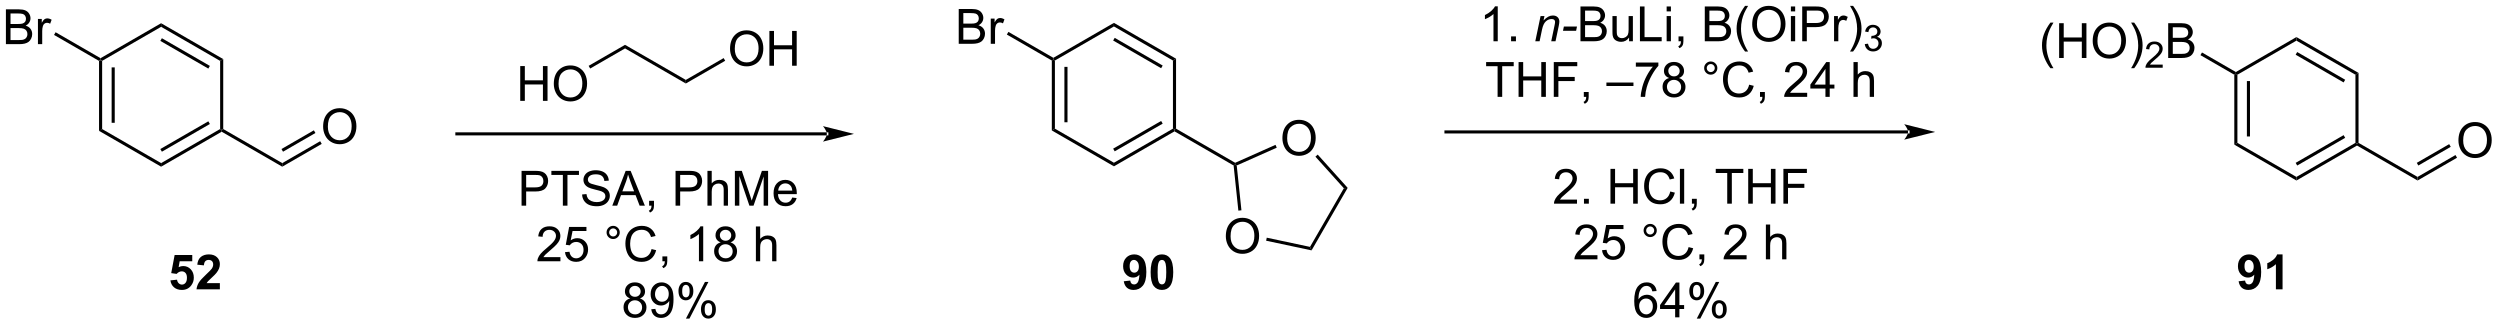 <?xml version="1.0" encoding="UTF-8"?>
<!DOCTYPE svg PUBLIC '-//W3C//DTD SVG 1.0//EN'
          'http://www.w3.org/TR/2001/REC-SVG-20010904/DTD/svg10.dtd'>
<svg stroke-dasharray="none" shape-rendering="auto" xmlns="http://www.w3.org/2000/svg" font-family="'Dialog'" text-rendering="auto" width="564" fill-opacity="1" color-interpolation="auto" color-rendering="auto" preserveAspectRatio="xMidYMid meet" font-size="12px" viewBox="0 0 564 74" fill="black" xmlns:xlink="http://www.w3.org/1999/xlink" stroke="black" image-rendering="auto" stroke-miterlimit="10" stroke-linecap="square" stroke-linejoin="miter" font-style="normal" stroke-width="1" height="74" stroke-dashoffset="0" font-weight="normal" stroke-opacity="1"
><!--Generated by the Batik Graphics2D SVG Generator--><defs id="genericDefs"
  /><g
  ><defs id="defs1"
    ><clipPath clipPathUnits="userSpaceOnUse" id="clipPath1"
      ><path d="M1.726 2.044 L424.468 2.044 L424.468 56.978 L1.726 56.978 L1.726 2.044 Z"
      /></clipPath
      ><clipPath clipPathUnits="userSpaceOnUse" id="clipPath2"
      ><path d="M0.118 25.199 L0.118 78.606 L411.106 78.606 L411.106 25.199 Z"
      /></clipPath
    ></defs
    ><g transform="scale(1.333,1.333) translate(-1.726,-2.044) matrix(1.029,0,0,1.029,1.604,-23.876)"
    ><path d="M16.408 35.226 L16.663 35.079 L16.918 35.226 L16.918 46.44 L16.408 46.735 ZM18.48 36.275 L18.48 45.392 L18.99 45.392 L18.99 36.275 Z" stroke="none" clip-path="url(#clipPath2)"
    /></g
    ><g transform="matrix(1.371,0,0,1.371,-0.163,-34.56)"
    ><path d="M16.408 46.735 L16.918 46.44 L26.63 52.047 L26.63 52.636 Z" stroke="none" clip-path="url(#clipPath2)"
    /></g
    ><g transform="matrix(1.371,0,0,1.371,-0.163,-34.56)"
    ><path d="M26.63 52.636 L26.63 52.047 L36.342 46.44 L36.597 46.587 L36.597 46.882 ZM26.757 50.171 L34.653 45.612 L34.398 45.17 L26.502 49.729 Z" stroke="none" clip-path="url(#clipPath2)"
    /></g
    ><g transform="matrix(1.371,0,0,1.371,-0.163,-34.56)"
    ><path d="M36.852 46.44 L36.597 46.587 L36.342 46.44 L36.342 35.226 L36.852 34.932 Z" stroke="none" clip-path="url(#clipPath2)"
    /></g
    ><g transform="matrix(1.371,0,0,1.371,-0.163,-34.56)"
    ><path d="M36.852 34.932 L36.342 35.226 L26.63 29.619 L26.63 29.03 ZM34.653 36.054 L26.757 31.496 L26.502 31.938 L34.398 36.496 Z" stroke="none" clip-path="url(#clipPath2)"
    /></g
    ><g transform="matrix(1.371,0,0,1.371,-0.163,-34.56)"
    ><path d="M26.63 29.03 L26.63 29.619 L16.918 35.226 L16.663 35.079 L16.663 34.784 Z" stroke="none" clip-path="url(#clipPath2)"
    /></g
    ><g transform="matrix(1.371,0,0,1.371,-0.163,-34.56)"
    ><path d="M1.091 32.474 L1.091 26.748 L3.239 26.748 Q3.895 26.748 4.291 26.922 Q4.69 27.094 4.914 27.456 Q5.138 27.818 5.138 28.212 Q5.138 28.579 4.937 28.904 Q4.739 29.227 4.338 29.428 Q4.856 29.579 5.135 29.946 Q5.416 30.313 5.416 30.813 Q5.416 31.217 5.244 31.563 Q5.075 31.907 4.825 32.094 Q4.575 32.282 4.197 32.378 Q3.822 32.474 3.276 32.474 L1.091 32.474 ZM1.849 29.154 L3.088 29.154 Q3.591 29.154 3.809 29.087 Q4.098 29 4.244 28.803 Q4.393 28.602 4.393 28.303 Q4.393 28.016 4.255 27.8 Q4.119 27.584 3.864 27.503 Q3.612 27.422 2.994 27.422 L1.849 27.422 L1.849 29.154 ZM1.849 31.797 L3.276 31.797 Q3.643 31.797 3.791 31.771 Q4.052 31.724 4.226 31.615 Q4.403 31.506 4.515 31.297 Q4.63 31.087 4.63 30.813 Q4.63 30.493 4.466 30.258 Q4.302 30.021 4.01 29.925 Q3.721 29.829 3.174 29.829 L1.849 29.829 L1.849 31.797 ZM6.362 32.474 L6.362 28.326 L6.994 28.326 L6.994 28.954 Q7.237 28.514 7.44 28.373 Q7.645 28.232 7.893 28.232 Q8.247 28.232 8.614 28.459 L8.372 29.11 Q8.114 28.959 7.856 28.959 Q7.627 28.959 7.442 29.097 Q7.26 29.235 7.182 29.482 Q7.065 29.857 7.065 30.303 L7.065 32.474 L6.362 32.474 Z" stroke="none" clip-path="url(#clipPath2)"
    /></g
    ><g transform="matrix(1.371,0,0,1.371,-0.163,-34.56)"
    ><path d="M16.663 34.784 L16.663 35.079 L16.408 35.226 L9.011 30.956 L9.267 30.514 Z" stroke="none" clip-path="url(#clipPath2)"
    /></g
    ><g transform="matrix(1.371,0,0,1.371,-0.163,-34.56)"
    ><path d="M36.597 46.882 L36.597 46.587 L36.852 46.44 L46.563 52.047 L46.563 52.636 Z" stroke="none" clip-path="url(#clipPath2)"
    /></g
    ><g transform="matrix(1.371,0,0,1.371,-0.163,-34.56)"
    ><path d="M53.289 46.051 Q53.289 44.624 54.055 43.82 Q54.82 43.012 56.031 43.012 Q56.823 43.012 57.458 43.393 Q58.096 43.77 58.43 44.447 Q58.766 45.124 58.766 45.984 Q58.766 46.856 58.414 47.544 Q58.062 48.231 57.417 48.585 Q56.773 48.94 56.026 48.94 Q55.219 48.94 54.581 48.549 Q53.945 48.156 53.617 47.481 Q53.289 46.804 53.289 46.051 ZM54.07 46.062 Q54.07 47.098 54.625 47.695 Q55.182 48.288 56.023 48.288 Q56.878 48.288 57.43 47.687 Q57.984 47.085 57.984 45.981 Q57.984 45.281 57.747 44.76 Q57.51 44.239 57.055 43.953 Q56.602 43.663 56.034 43.663 Q55.229 43.663 54.648 44.218 Q54.07 44.77 54.07 46.062 Z" stroke="none" clip-path="url(#clipPath2)"
    /></g
    ><g transform="matrix(1.371,0,0,1.371,-0.163,-34.56)"
    ><path d="M46.563 52.636 L46.563 52.047 L52.803 48.445 L53.058 48.887 ZM46.691 50.171 L52.022 47.093 L51.767 46.651 L46.436 49.729 Z" stroke="none" clip-path="url(#clipPath2)"
    /></g
    ><g transform="matrix(1.371,0,0,1.371,-0.163,-34.56)"
    ><path d="M136.174 47.493 L136.174 47.493 L75.302 47.493 L75.046 47.493 L75.046 46.983 L75.302 46.983 L136.174 46.983 L136.429 46.983 L136.429 47.493 ZM140.638 47.238 L135.536 45.962 C135.536 45.962 136.174 46.68 136.174 47.238 C136.174 47.796 135.536 48.513 135.536 48.513 Z" stroke="none" clip-path="url(#clipPath2)"
    /></g
    ><g transform="matrix(1.371,0,0,1.371,-0.163,-34.56)"
    ><path d="M173.196 35.166 L173.451 35.019 L173.706 35.166 L173.706 46.38 L173.196 46.675 ZM175.267 36.215 L175.267 45.331 L175.778 45.331 L175.778 36.215 Z" stroke="none" clip-path="url(#clipPath2)"
    /></g
    ><g transform="matrix(1.371,0,0,1.371,-0.163,-34.56)"
    ><path d="M173.196 46.675 L173.706 46.38 L183.418 51.987 L183.418 52.576 Z" stroke="none" clip-path="url(#clipPath2)"
    /></g
    ><g transform="matrix(1.371,0,0,1.371,-0.163,-34.56)"
    ><path d="M183.418 52.576 L183.418 51.987 L193.129 46.38 L193.385 46.527 L193.385 46.822 ZM183.545 50.111 L191.44 45.552 L191.185 45.11 L183.29 49.669 Z" stroke="none" clip-path="url(#clipPath2)"
    /></g
    ><g transform="matrix(1.371,0,0,1.371,-0.163,-34.56)"
    ><path d="M193.64 46.38 L193.385 46.527 L193.129 46.38 L193.129 35.166 L193.64 34.871 Z" stroke="none" clip-path="url(#clipPath2)"
    /></g
    ><g transform="matrix(1.371,0,0,1.371,-0.163,-34.56)"
    ><path d="M193.64 34.871 L193.129 35.166 L183.418 29.559 L183.418 28.97 ZM191.44 35.994 L183.545 31.436 L183.29 31.877 L191.185 36.436 Z" stroke="none" clip-path="url(#clipPath2)"
    /></g
    ><g transform="matrix(1.371,0,0,1.371,-0.163,-34.56)"
    ><path d="M183.418 28.97 L183.418 29.559 L173.706 35.166 L173.451 35.019 L173.451 34.724 Z" stroke="none" clip-path="url(#clipPath2)"
    /></g
    ><g transform="matrix(1.371,0,0,1.371,-0.163,-34.56)"
    ><path d="M157.879 32.414 L157.879 26.688 L160.027 26.688 Q160.683 26.688 161.079 26.862 Q161.478 27.034 161.702 27.396 Q161.925 27.758 161.925 28.151 Q161.925 28.519 161.725 28.844 Q161.527 29.167 161.126 29.367 Q161.644 29.519 161.923 29.886 Q162.204 30.253 162.204 30.753 Q162.204 31.157 162.032 31.503 Q161.863 31.847 161.613 32.034 Q161.363 32.222 160.985 32.318 Q160.61 32.414 160.064 32.414 L157.879 32.414 ZM158.636 29.094 L159.876 29.094 Q160.379 29.094 160.597 29.026 Q160.886 28.94 161.032 28.742 Q161.181 28.542 161.181 28.242 Q161.181 27.956 161.043 27.74 Q160.907 27.524 160.652 27.443 Q160.399 27.362 159.782 27.362 L158.636 27.362 L158.636 29.094 ZM158.636 31.737 L160.064 31.737 Q160.431 31.737 160.579 31.711 Q160.84 31.664 161.014 31.555 Q161.191 31.446 161.303 31.237 Q161.418 31.026 161.418 30.753 Q161.418 30.433 161.254 30.198 Q161.09 29.961 160.798 29.865 Q160.509 29.769 159.962 29.769 L158.636 29.769 L158.636 31.737 ZM163.149 32.414 L163.149 28.266 L163.782 28.266 L163.782 28.894 Q164.024 28.453 164.228 28.313 Q164.433 28.172 164.681 28.172 Q165.035 28.172 165.402 28.399 L165.16 29.05 Q164.902 28.899 164.644 28.899 Q164.415 28.899 164.23 29.037 Q164.048 29.175 163.97 29.422 Q163.853 29.797 163.853 30.242 L163.853 32.414 L163.149 32.414 Z" stroke="none" clip-path="url(#clipPath2)"
    /></g
    ><g transform="matrix(1.371,0,0,1.371,-0.163,-34.56)"
    ><path d="M173.451 34.724 L173.451 35.019 L173.196 35.166 L165.799 30.896 L166.055 30.454 Z" stroke="none" clip-path="url(#clipPath2)"
    /></g
    ><g transform="matrix(1.371,0,0,1.371,-0.163,-34.56)"
    ><path d="M193.385 46.822 L193.385 46.527 L193.64 46.38 L203.366 51.996 L203.351 52.282 L203.111 52.438 Z" stroke="none" clip-path="url(#clipPath2)"
    /></g
    ><g transform="matrix(1.371,0,0,1.371,-0.163,-34.56)"
    ><path d="M211.142 47.962 Q211.142 46.535 211.907 45.73 Q212.673 44.923 213.884 44.923 Q214.676 44.923 215.311 45.303 Q215.949 45.68 216.282 46.358 Q216.618 47.035 216.618 47.894 Q216.618 48.766 216.267 49.454 Q215.915 50.141 215.269 50.495 Q214.626 50.85 213.879 50.85 Q213.071 50.85 212.433 50.459 Q211.798 50.066 211.47 49.391 Q211.142 48.714 211.142 47.962 ZM211.923 47.972 Q211.923 49.008 212.478 49.605 Q213.035 50.199 213.876 50.199 Q214.73 50.199 215.282 49.597 Q215.837 48.995 215.837 47.891 Q215.837 47.191 215.6 46.67 Q215.363 46.149 214.907 45.863 Q214.454 45.574 213.887 45.574 Q213.082 45.574 212.501 46.128 Q211.923 46.68 211.923 47.972 Z" stroke="none" clip-path="url(#clipPath2)"
    /></g
    ><g transform="matrix(1.371,0,0,1.371,-0.163,-34.56)"
    ><path d="M85.943 59.047 L85.943 53.321 L88.104 53.321 Q88.674 53.321 88.974 53.375 Q89.396 53.446 89.68 53.644 Q89.966 53.839 90.141 54.196 Q90.315 54.55 90.315 54.977 Q90.315 55.706 89.849 56.214 Q89.385 56.719 88.169 56.719 L86.7 56.719 L86.7 59.047 L85.943 59.047 ZM86.7 56.042 L88.182 56.042 Q88.916 56.042 89.224 55.769 Q89.534 55.495 89.534 55 Q89.534 54.641 89.351 54.386 Q89.169 54.128 88.872 54.047 Q88.682 53.995 88.166 53.995 L86.7 53.995 L86.7 56.042 ZM92.737 59.047 L92.737 53.995 L90.849 53.995 L90.849 53.321 L95.388 53.321 L95.388 53.995 L93.495 53.995 L93.495 59.047 L92.737 59.047 ZM95.907 57.206 L96.624 57.144 Q96.673 57.573 96.858 57.849 Q97.046 58.125 97.436 58.294 Q97.827 58.464 98.314 58.464 Q98.749 58.464 99.079 58.336 Q99.413 58.206 99.574 57.982 Q99.736 57.758 99.736 57.492 Q99.736 57.222 99.579 57.021 Q99.423 56.821 99.064 56.682 Q98.835 56.594 98.046 56.404 Q97.256 56.214 96.939 56.047 Q96.53 55.831 96.327 55.513 Q96.126 55.196 96.126 54.8 Q96.126 54.367 96.371 53.99 Q96.618 53.612 97.09 53.417 Q97.564 53.222 98.142 53.222 Q98.78 53.222 99.264 53.427 Q99.751 53.633 100.012 54.032 Q100.275 54.43 100.296 54.932 L99.569 54.987 Q99.509 54.446 99.171 54.169 Q98.835 53.891 98.173 53.891 Q97.486 53.891 97.171 54.144 Q96.858 54.394 96.858 54.75 Q96.858 55.057 97.079 55.258 Q97.298 55.456 98.222 55.667 Q99.147 55.875 99.491 56.032 Q99.991 56.261 100.228 56.615 Q100.467 56.969 100.467 57.43 Q100.467 57.886 100.204 58.292 Q99.944 58.696 99.452 58.922 Q98.962 59.146 98.35 59.146 Q97.572 59.146 97.046 58.919 Q96.522 58.69 96.222 58.237 Q95.923 57.782 95.907 57.206 ZM100.871 59.047 L103.072 53.321 L103.889 53.321 L106.233 59.047 L105.368 59.047 L104.702 57.313 L102.306 57.313 L101.678 59.047 L100.871 59.047 ZM102.525 56.696 L104.467 56.696 L103.868 55.11 Q103.595 54.386 103.462 53.922 Q103.353 54.472 103.155 55.016 L102.525 56.696 ZM106.931 59.047 L106.931 58.245 L107.733 58.245 L107.733 59.047 Q107.733 59.49 107.577 59.761 Q107.421 60.032 107.079 60.18 L106.884 59.88 Q107.108 59.782 107.212 59.591 Q107.319 59.404 107.329 59.047 L106.931 59.047 ZM111.282 59.047 L111.282 53.321 L113.444 53.321 Q114.014 53.321 114.314 53.375 Q114.736 53.446 115.019 53.644 Q115.306 53.839 115.48 54.196 Q115.655 54.55 115.655 54.977 Q115.655 55.706 115.189 56.214 Q114.725 56.719 113.509 56.719 L112.04 56.719 L112.04 59.047 L111.282 59.047 ZM112.04 56.042 L113.522 56.042 Q114.256 56.042 114.564 55.769 Q114.874 55.495 114.874 55 Q114.874 54.641 114.691 54.386 Q114.509 54.128 114.212 54.047 Q114.022 53.995 113.506 53.995 L112.04 53.995 L112.04 56.042 ZM116.53 59.047 L116.53 53.321 L117.233 53.321 L117.233 55.375 Q117.725 54.805 118.475 54.805 Q118.936 54.805 119.275 54.987 Q119.616 55.167 119.762 55.487 Q119.907 55.807 119.907 56.417 L119.907 59.047 L119.204 59.047 L119.204 56.417 Q119.204 55.891 118.975 55.651 Q118.749 55.409 118.329 55.409 Q118.017 55.409 117.741 55.573 Q117.467 55.735 117.35 56.013 Q117.233 56.289 117.233 56.776 L117.233 59.047 L116.53 59.047 ZM121.044 59.047 L121.044 53.321 L122.185 53.321 L123.541 57.375 Q123.729 57.94 123.815 58.222 Q123.911 57.909 124.12 57.305 L125.49 53.321 L126.51 53.321 L126.51 59.047 L125.778 59.047 L125.778 54.253 L124.115 59.047 L123.432 59.047 L121.776 54.172 L121.776 59.047 L121.044 59.047 ZM130.482 57.711 L131.208 57.8 Q131.036 58.438 130.57 58.789 Q130.107 59.141 129.385 59.141 Q128.474 59.141 127.94 58.581 Q127.409 58.019 127.409 57.008 Q127.409 55.961 127.948 55.383 Q128.487 54.805 129.346 54.805 Q130.177 54.805 130.703 55.373 Q131.232 55.938 131.232 56.964 Q131.232 57.026 131.229 57.151 L128.135 57.151 Q128.174 57.836 128.521 58.201 Q128.87 58.563 129.388 58.563 Q129.776 58.563 130.049 58.36 Q130.323 58.157 130.482 57.711 ZM128.174 56.573 L130.489 56.573 Q130.443 56.05 130.224 55.789 Q129.888 55.383 129.354 55.383 Q128.87 55.383 128.539 55.709 Q128.208 56.032 128.174 56.573 Z" stroke="none" clip-path="url(#clipPath2)"
    /></g
    ><g transform="matrix(1.371,0,0,1.371,-0.163,-34.56)"
    ><path d="M92.338 67.52 L92.338 68.197 L88.552 68.197 Q88.544 67.942 88.635 67.707 Q88.778 67.322 89.096 66.947 Q89.416 66.572 90.018 66.08 Q90.95 65.314 91.278 64.866 Q91.607 64.418 91.607 64.02 Q91.607 63.603 91.307 63.317 Q91.01 63.028 90.528 63.028 Q90.021 63.028 89.716 63.333 Q89.411 63.637 89.409 64.176 L88.685 64.103 Q88.76 63.294 89.245 62.872 Q89.729 62.447 90.544 62.447 Q91.37 62.447 91.849 62.905 Q92.331 63.361 92.331 64.036 Q92.331 64.379 92.19 64.713 Q92.049 65.043 91.721 65.411 Q91.396 65.778 90.638 66.418 Q90.005 66.95 89.825 67.14 Q89.646 67.33 89.528 67.52 L92.338 67.52 ZM93.092 66.697 L93.829 66.635 Q93.913 67.174 94.209 67.445 Q94.509 67.715 94.931 67.715 Q95.439 67.715 95.79 67.332 Q96.142 66.95 96.142 66.317 Q96.142 65.715 95.803 65.369 Q95.467 65.02 94.92 65.02 Q94.579 65.02 94.306 65.176 Q94.032 65.33 93.876 65.575 L93.217 65.489 L93.772 62.549 L96.618 62.549 L96.618 63.221 L94.334 63.221 L94.025 64.76 Q94.54 64.4 95.108 64.4 Q95.858 64.4 96.374 64.921 Q96.889 65.439 96.889 66.254 Q96.889 67.033 96.436 67.598 Q95.884 68.296 94.931 68.296 Q94.15 68.296 93.655 67.859 Q93.163 67.418 93.092 66.697 ZM99.931 63.455 Q99.931 63.004 100.249 62.689 Q100.569 62.372 101.014 62.372 Q101.467 62.372 101.782 62.689 Q102.1 63.004 102.1 63.455 Q102.1 63.903 101.78 64.223 Q101.462 64.541 101.014 64.541 Q100.569 64.541 100.249 64.226 Q99.931 63.908 99.931 63.455 ZM100.358 63.455 Q100.358 63.728 100.551 63.921 Q100.743 64.114 101.017 64.114 Q101.288 64.114 101.48 63.921 Q101.673 63.728 101.673 63.455 Q101.673 63.181 101.48 62.989 Q101.288 62.794 101.017 62.794 Q100.743 62.794 100.551 62.989 Q100.358 63.181 100.358 63.455 ZM107.333 66.189 L108.091 66.379 Q107.854 67.314 107.234 67.806 Q106.614 68.296 105.721 68.296 Q104.794 68.296 104.213 67.918 Q103.635 67.541 103.331 66.827 Q103.028 66.111 103.028 65.291 Q103.028 64.395 103.37 63.731 Q103.713 63.064 104.344 62.718 Q104.974 62.372 105.732 62.372 Q106.591 62.372 107.177 62.809 Q107.763 63.247 107.995 64.041 L107.247 64.215 Q107.049 63.59 106.669 63.306 Q106.291 63.02 105.716 63.02 Q105.057 63.02 104.612 63.338 Q104.169 63.653 103.989 64.187 Q103.81 64.721 103.81 65.286 Q103.81 66.017 104.023 66.562 Q104.237 67.106 104.685 67.377 Q105.135 67.645 105.659 67.645 Q106.294 67.645 106.734 67.278 Q107.177 66.911 107.333 66.189 ZM109.118 68.197 L109.118 67.395 L109.92 67.395 L109.92 68.197 Q109.92 68.64 109.764 68.911 Q109.608 69.181 109.267 69.33 L109.071 69.03 Q109.295 68.931 109.4 68.741 Q109.506 68.554 109.517 68.197 L109.118 68.197 ZM115.834 68.197 L115.131 68.197 L115.131 63.715 Q114.876 63.958 114.465 64.2 Q114.053 64.442 113.725 64.564 L113.725 63.885 Q114.314 63.606 114.754 63.213 Q115.196 62.817 115.381 62.447 L115.834 62.447 L115.834 68.197 ZM118.716 65.09 Q118.278 64.931 118.067 64.635 Q117.857 64.338 117.857 63.924 Q117.857 63.299 118.305 62.874 Q118.755 62.447 119.502 62.447 Q120.252 62.447 120.708 62.882 Q121.166 63.317 121.166 63.942 Q121.166 64.34 120.956 64.637 Q120.747 64.931 120.323 65.09 Q120.849 65.262 121.125 65.645 Q121.401 66.028 121.401 66.559 Q121.401 67.293 120.88 67.796 Q120.362 68.296 119.513 68.296 Q118.666 68.296 118.146 67.793 Q117.627 67.291 117.627 66.541 Q117.627 65.981 117.909 65.606 Q118.192 65.228 118.716 65.09 ZM118.575 63.9 Q118.575 64.306 118.836 64.564 Q119.099 64.822 119.518 64.822 Q119.924 64.822 120.182 64.567 Q120.442 64.309 120.442 63.939 Q120.442 63.551 120.174 63.288 Q119.909 63.025 119.51 63.025 Q119.107 63.025 118.841 63.283 Q118.575 63.541 118.575 63.9 ZM118.349 66.543 Q118.349 66.846 118.492 67.127 Q118.635 67.408 118.916 67.562 Q119.198 67.715 119.521 67.715 Q120.026 67.715 120.354 67.392 Q120.682 67.067 120.682 66.567 Q120.682 66.059 120.344 65.728 Q120.005 65.395 119.497 65.395 Q119.002 65.395 118.674 65.723 Q118.349 66.051 118.349 66.543 ZM124.502 68.197 L124.502 62.471 L125.206 62.471 L125.206 64.525 Q125.698 63.955 126.448 63.955 Q126.909 63.955 127.247 64.137 Q127.588 64.317 127.734 64.637 Q127.88 64.957 127.88 65.567 L127.88 68.197 L127.177 68.197 L127.177 65.567 Q127.177 65.041 126.948 64.801 Q126.721 64.559 126.302 64.559 Q125.989 64.559 125.713 64.723 Q125.44 64.885 125.323 65.163 Q125.206 65.439 125.206 65.926 L125.206 68.197 L124.502 68.197 Z" stroke="none" clip-path="url(#clipPath2)"
    /></g
    ><g transform="matrix(1.371,0,0,1.371,-0.163,-34.56)"
    ><path d="M201.831 64.088 Q201.831 62.661 202.597 61.856 Q203.362 61.049 204.573 61.049 Q205.365 61.049 206 61.429 Q206.638 61.807 206.972 62.484 Q207.308 63.161 207.308 64.02 Q207.308 64.893 206.956 65.58 Q206.604 66.268 205.959 66.622 Q205.315 66.976 204.568 66.976 Q203.761 66.976 203.123 66.586 Q202.487 66.192 202.159 65.518 Q201.831 64.841 201.831 64.088 ZM202.612 64.099 Q202.612 65.135 203.167 65.731 Q203.724 66.325 204.565 66.325 Q205.42 66.325 205.972 65.724 Q206.526 65.122 206.526 64.018 Q206.526 63.317 206.289 62.797 Q206.052 62.276 205.597 61.989 Q205.143 61.7 204.576 61.7 Q203.771 61.7 203.19 62.255 Q202.612 62.807 202.612 64.099 Z" stroke="none" clip-path="url(#clipPath2)"
    /></g
    ><g transform="matrix(1.371,0,0,1.371,-0.163,-34.56)"
    ><path d="M203.111 52.438 L203.351 52.282 L203.624 52.439 L204.399 59.812 L203.892 59.865 Z" stroke="none" clip-path="url(#clipPath2)"
    /></g
    ><g transform="matrix(1.371,0,0,1.371,-0.163,-34.56)"
    ><path d="M210.004 49.04 L210.212 49.507 L203.624 52.439 L203.351 52.282 L203.366 51.996 Z" stroke="none" clip-path="url(#clipPath2)"
    /></g
    ><g transform="matrix(1.371,0,0,1.371,-0.163,-34.56)"
    ><path d="M216.572 50.988 L216.951 50.647 L221.879 56.12 L221.252 56.186 Z" stroke="none" clip-path="url(#clipPath2)"
    /></g
    ><g transform="matrix(1.371,0,0,1.371,-0.163,-34.56)"
    ><path d="M208.461 64.818 L208.567 64.319 L215.683 65.832 L215.94 66.408 Z" stroke="none" clip-path="url(#clipPath2)"
    /></g
    ><g transform="matrix(1.371,0,0,1.371,-0.163,-34.56)"
    ><path d="M221.252 56.186 L221.879 56.12 L215.94 66.408 L215.683 65.832 Z" stroke="none" clip-path="url(#clipPath2)"
    /></g
    ><g transform="matrix(1.371,0,0,1.371,-0.163,-34.56)"
    ><path d="M314.09 47.172 L314.09 47.172 L238.057 47.172 L237.802 47.172 L237.802 46.662 L238.057 46.662 L314.09 46.662 L314.345 46.662 L314.345 47.172 ZM318.554 46.917 L313.452 45.641 C313.452 45.641 314.09 46.359 314.09 46.917 C314.09 47.475 313.452 48.192 313.452 48.192 Z" stroke="none" clip-path="url(#clipPath2)"
    /></g
    ><g transform="matrix(1.371,0,0,1.371,-0.163,-34.56)"
    ><path d="M246.575 32 L245.872 32 L245.872 27.518 Q245.617 27.76 245.206 28.002 Q244.794 28.244 244.466 28.367 L244.466 27.687 Q245.054 27.409 245.495 27.015 Q245.937 26.619 246.122 26.25 L246.575 26.25 L246.575 32 ZM248.769 32 L248.769 31.198 L249.571 31.198 L249.571 32 L248.769 32 Z" stroke="none" clip-path="url(#clipPath2)"
    /></g
    ><g transform="matrix(1.371,0,0,1.371,-0.163,-34.56)"
    ><path d="M252.754 32 L253.621 27.851 L254.262 27.851 L254.111 28.573 Q254.527 28.148 254.889 27.953 Q255.254 27.758 255.634 27.758 Q256.137 27.758 256.423 28.031 Q256.712 28.304 256.712 28.76 Q256.712 28.992 256.611 29.487 L256.082 32 L255.376 32 L255.926 29.369 Q256.009 28.987 256.009 28.804 Q256.009 28.596 255.866 28.468 Q255.723 28.338 255.454 28.338 Q254.91 28.338 254.486 28.729 Q254.064 29.119 253.863 30.07 L253.462 32 L252.754 32 ZM257.31 30.281 L257.458 29.573 L259.615 29.573 L259.469 30.281 L257.31 30.281 Z" stroke="none" clip-path="url(#clipPath2)"
    /></g
    ><g transform="matrix(1.371,0,0,1.371,-0.163,-34.56)"
    ><path d="M260.187 32 L260.187 26.273 L262.336 26.273 Q262.992 26.273 263.388 26.448 Q263.786 26.619 264.01 26.982 Q264.234 27.343 264.234 27.737 Q264.234 28.104 264.034 28.429 Q263.836 28.752 263.435 28.953 Q263.953 29.104 264.232 29.471 Q264.513 29.838 264.513 30.338 Q264.513 30.742 264.341 31.088 Q264.172 31.432 263.922 31.619 Q263.672 31.807 263.294 31.903 Q262.919 32 262.372 32 L260.187 32 ZM260.945 28.679 L262.185 28.679 Q262.687 28.679 262.906 28.612 Q263.195 28.526 263.341 28.328 Q263.489 28.127 263.489 27.828 Q263.489 27.541 263.351 27.325 Q263.216 27.109 262.961 27.028 Q262.708 26.948 262.091 26.948 L260.945 26.948 L260.945 28.679 ZM260.945 31.323 L262.372 31.323 Q262.739 31.323 262.888 31.297 Q263.148 31.25 263.323 31.14 Q263.5 31.031 263.612 30.823 Q263.726 30.612 263.726 30.338 Q263.726 30.018 263.562 29.784 Q263.398 29.547 263.107 29.45 Q262.818 29.354 262.271 29.354 L260.945 29.354 L260.945 31.323 ZM268.185 32 L268.185 31.39 Q267.7 32.093 266.867 32.093 Q266.5 32.093 266.182 31.953 Q265.864 31.812 265.708 31.599 Q265.555 31.385 265.492 31.078 Q265.45 30.869 265.45 30.422 L265.45 27.851 L266.154 27.851 L266.154 30.151 Q266.154 30.703 266.195 30.893 Q266.263 31.172 266.476 31.33 Q266.693 31.487 267.008 31.487 Q267.325 31.487 267.601 31.325 Q267.88 31.164 267.995 30.885 Q268.109 30.604 268.109 30.073 L268.109 27.851 L268.812 27.851 L268.812 32 L268.185 32 ZM269.973 32 L269.973 26.273 L270.73 26.273 L270.73 31.323 L273.551 31.323 L273.551 32 L269.973 32 ZM274.367 27.08 L274.367 26.273 L275.07 26.273 L275.07 27.08 L274.367 27.08 ZM274.367 32 L274.367 27.851 L275.07 27.851 L275.07 32 L274.367 32 ZM276.324 32 L276.324 31.198 L277.126 31.198 L277.126 32 Q277.126 32.442 276.97 32.713 Q276.814 32.984 276.473 33.133 L276.277 32.833 Q276.501 32.734 276.605 32.544 Q276.712 32.356 276.723 32 L276.324 32 ZM280.644 32 L280.644 26.273 L282.793 26.273 Q283.449 26.273 283.845 26.448 Q284.243 26.619 284.467 26.982 Q284.691 27.343 284.691 27.737 Q284.691 28.104 284.491 28.429 Q284.293 28.752 283.892 28.953 Q284.41 29.104 284.689 29.471 Q284.97 29.838 284.97 30.338 Q284.97 30.742 284.798 31.088 Q284.629 31.432 284.379 31.619 Q284.129 31.807 283.751 31.903 Q283.376 32 282.829 32 L280.644 32 ZM281.402 28.679 L282.642 28.679 Q283.144 28.679 283.363 28.612 Q283.652 28.526 283.798 28.328 Q283.947 28.127 283.947 27.828 Q283.947 27.541 283.808 27.325 Q283.673 27.109 283.418 27.028 Q283.165 26.948 282.548 26.948 L281.402 26.948 L281.402 28.679 ZM281.402 31.323 L282.829 31.323 Q283.197 31.323 283.345 31.297 Q283.605 31.25 283.78 31.14 Q283.957 31.031 284.069 30.823 Q284.183 30.612 284.183 30.338 Q284.183 30.018 284.019 29.784 Q283.855 29.547 283.564 29.45 Q283.275 29.354 282.728 29.354 L281.402 29.354 L281.402 31.323 ZM287.267 33.685 Q286.683 32.95 286.28 31.966 Q285.879 30.979 285.879 29.924 Q285.879 28.994 286.181 28.143 Q286.532 27.156 287.267 26.174 L287.769 26.174 Q287.298 26.987 287.144 27.336 Q286.907 27.875 286.769 28.461 Q286.603 29.19 286.603 29.929 Q286.603 31.807 287.769 33.685 L287.267 33.685 ZM288.447 29.211 Q288.447 27.784 289.212 26.979 Q289.978 26.172 291.189 26.172 Q291.98 26.172 292.616 26.552 Q293.254 26.929 293.587 27.607 Q293.923 28.284 293.923 29.143 Q293.923 30.015 293.572 30.703 Q293.22 31.39 292.574 31.744 Q291.931 32.099 291.183 32.099 Q290.376 32.099 289.738 31.708 Q289.103 31.315 288.775 30.64 Q288.447 29.963 288.447 29.211 ZM289.228 29.221 Q289.228 30.258 289.782 30.854 Q290.34 31.448 291.181 31.448 Q292.035 31.448 292.587 30.846 Q293.142 30.244 293.142 29.14 Q293.142 28.44 292.905 27.919 Q292.668 27.398 292.212 27.112 Q291.759 26.823 291.191 26.823 Q290.387 26.823 289.806 27.377 Q289.228 27.929 289.228 29.221 ZM294.812 27.08 L294.812 26.273 L295.515 26.273 L295.515 27.08 L294.812 27.08 ZM294.812 32 L294.812 27.851 L295.515 27.851 L295.515 32 L294.812 32 ZM296.676 32 L296.676 26.273 L298.837 26.273 Q299.407 26.273 299.707 26.328 Q300.129 26.398 300.413 26.596 Q300.699 26.791 300.873 27.148 Q301.048 27.502 301.048 27.929 Q301.048 28.659 300.582 29.166 Q300.118 29.672 298.902 29.672 L297.433 29.672 L297.433 32 L296.676 32 ZM297.433 28.994 L298.915 28.994 Q299.65 28.994 299.957 28.721 Q300.267 28.448 300.267 27.953 Q300.267 27.593 300.084 27.338 Q299.902 27.08 299.605 27 Q299.415 26.948 298.9 26.948 L297.433 26.948 L297.433 28.994 ZM301.915 32 L301.915 27.851 L302.548 27.851 L302.548 28.479 Q302.79 28.039 302.993 27.898 Q303.199 27.758 303.447 27.758 Q303.801 27.758 304.168 27.984 L303.926 28.635 Q303.668 28.484 303.41 28.484 Q303.181 28.484 302.996 28.622 Q302.814 28.76 302.736 29.008 Q302.618 29.383 302.618 29.828 L302.618 32 L301.915 32 ZM305.048 33.685 L304.543 33.685 Q305.712 31.807 305.712 29.929 Q305.712 29.195 305.543 28.471 Q305.41 27.885 305.173 27.346 Q305.019 26.994 304.543 26.174 L305.048 26.174 Q305.782 27.156 306.134 28.143 Q306.433 28.994 306.433 29.924 Q306.433 30.979 306.03 31.966 Q305.626 32.95 305.048 33.685 Z" stroke="none" clip-path="url(#clipPath2)"
    /></g
    ><g transform="matrix(1.371,0,0,1.371,-0.163,-34.56)"
    ><path d="M306.974 32.465 L307.502 32.395 Q307.594 32.844 307.81 33.041 Q308.029 33.238 308.344 33.238 Q308.715 33.238 308.971 32.981 Q309.228 32.723 309.228 32.342 Q309.228 31.979 308.99 31.744 Q308.754 31.508 308.387 31.508 Q308.238 31.508 308.015 31.567 L308.074 31.104 Q308.127 31.11 308.158 31.11 Q308.496 31.11 308.765 30.934 Q309.035 30.758 309.035 30.391 Q309.035 30.102 308.838 29.912 Q308.642 29.721 308.332 29.721 Q308.023 29.721 307.818 29.914 Q307.613 30.108 307.555 30.494 L307.027 30.401 Q307.125 29.869 307.467 29.578 Q307.81 29.287 308.32 29.287 Q308.672 29.287 308.967 29.438 Q309.264 29.588 309.42 29.85 Q309.576 30.11 309.576 30.402 Q309.576 30.682 309.426 30.91 Q309.277 31.139 308.984 31.273 Q309.365 31.361 309.576 31.639 Q309.787 31.914 309.787 32.33 Q309.787 32.893 309.377 33.285 Q308.967 33.676 308.34 33.676 Q307.775 33.676 307.4 33.34 Q307.027 33.002 306.974 32.465 Z" stroke="none" clip-path="url(#clipPath2)"
    /></g
    ><g transform="matrix(1.371,0,0,1.371,-0.163,-34.56)"
    ><path d="M246.55 41.15 L246.55 36.098 L244.662 36.098 L244.662 35.423 L249.202 35.423 L249.202 36.098 L247.308 36.098 L247.308 41.15 L246.55 41.15 ZM250.002 41.15 L250.002 35.423 L250.76 35.423 L250.76 37.775 L253.737 37.775 L253.737 35.423 L254.494 35.423 L254.494 41.15 L253.737 41.15 L253.737 38.449 L250.76 38.449 L250.76 41.15 L250.002 41.15 ZM255.795 41.15 L255.795 35.423 L259.66 35.423 L259.66 36.098 L256.553 36.098 L256.553 37.871 L259.241 37.871 L259.241 38.548 L256.553 38.548 L256.553 41.15 L255.795 41.15 ZM260.737 41.15 L260.737 40.348 L261.539 40.348 L261.539 41.15 Q261.539 41.592 261.383 41.863 Q261.226 42.134 260.885 42.282 L260.69 41.983 Q260.914 41.884 261.018 41.694 Q261.125 41.507 261.135 41.15 L260.737 41.15 ZM264.455 39.361 L264.455 38.793 L268.906 38.793 L268.906 39.361 L264.455 39.361 ZM269.3 36.173 L269.3 35.496 L273.006 35.496 L273.006 36.043 Q272.459 36.626 271.923 37.592 Q271.387 38.556 271.092 39.574 Q270.881 40.293 270.824 41.15 L270.1 41.15 Q270.113 40.473 270.366 39.517 Q270.621 38.559 271.095 37.67 Q271.569 36.782 272.105 36.173 L269.3 36.173 ZM274.784 38.043 Q274.346 37.884 274.135 37.587 Q273.924 37.29 273.924 36.876 Q273.924 36.251 274.372 35.827 Q274.823 35.4 275.57 35.4 Q276.32 35.4 276.776 35.835 Q277.234 36.27 277.234 36.895 Q277.234 37.293 277.023 37.59 Q276.815 37.884 276.39 38.043 Q276.916 38.215 277.192 38.598 Q277.469 38.98 277.469 39.512 Q277.469 40.246 276.948 40.749 Q276.429 41.249 275.58 41.249 Q274.734 41.249 274.213 40.746 Q273.695 40.243 273.695 39.493 Q273.695 38.934 273.976 38.559 Q274.26 38.181 274.784 38.043 ZM274.643 36.853 Q274.643 37.259 274.903 37.517 Q275.166 37.775 275.586 37.775 Q275.992 37.775 276.25 37.52 Q276.51 37.262 276.51 36.892 Q276.51 36.504 276.242 36.241 Q275.976 35.978 275.578 35.978 Q275.174 35.978 274.909 36.236 Q274.643 36.493 274.643 36.853 ZM274.416 39.496 Q274.416 39.798 274.56 40.079 Q274.703 40.361 274.984 40.514 Q275.265 40.668 275.588 40.668 Q276.094 40.668 276.422 40.345 Q276.75 40.02 276.75 39.52 Q276.75 39.012 276.411 38.681 Q276.073 38.348 275.565 38.348 Q275.07 38.348 274.742 38.676 Q274.416 39.004 274.416 39.496 ZM280.541 36.407 Q280.541 35.957 280.859 35.642 Q281.179 35.324 281.625 35.324 Q282.078 35.324 282.393 35.642 Q282.711 35.957 282.711 36.407 Q282.711 36.855 282.39 37.176 Q282.073 37.493 281.625 37.493 Q281.179 37.493 280.859 37.178 Q280.541 36.861 280.541 36.407 ZM280.969 36.407 Q280.969 36.681 281.161 36.874 Q281.354 37.066 281.627 37.066 Q281.898 37.066 282.091 36.874 Q282.284 36.681 282.284 36.407 Q282.284 36.134 282.091 35.941 Q281.898 35.746 281.627 35.746 Q281.354 35.746 281.161 35.941 Q280.969 36.134 280.969 36.407 ZM287.944 39.142 L288.702 39.332 Q288.465 40.267 287.845 40.759 Q287.225 41.249 286.332 41.249 Q285.405 41.249 284.824 40.871 Q284.246 40.493 283.941 39.78 Q283.639 39.064 283.639 38.243 Q283.639 37.348 283.98 36.684 Q284.324 36.017 284.954 35.67 Q285.584 35.324 286.342 35.324 Q287.202 35.324 287.788 35.762 Q288.373 36.199 288.605 36.993 L287.858 37.168 Q287.66 36.543 287.28 36.259 Q286.902 35.973 286.327 35.973 Q285.668 35.973 285.222 36.29 Q284.78 36.605 284.6 37.139 Q284.42 37.673 284.42 38.238 Q284.42 38.97 284.634 39.514 Q284.847 40.059 285.295 40.329 Q285.746 40.598 286.269 40.598 Q286.905 40.598 287.345 40.23 Q287.788 39.863 287.944 39.142 ZM289.729 41.15 L289.729 40.348 L290.531 40.348 L290.531 41.15 Q290.531 41.592 290.375 41.863 Q290.219 42.134 289.877 42.282 L289.682 41.983 Q289.906 41.884 290.01 41.694 Q290.117 41.507 290.127 41.15 L289.729 41.15 ZM297.492 40.473 L297.492 41.15 L293.705 41.15 Q293.698 40.895 293.789 40.66 Q293.932 40.275 294.25 39.9 Q294.57 39.525 295.172 39.032 Q296.104 38.267 296.432 37.819 Q296.76 37.371 296.76 36.973 Q296.76 36.556 296.461 36.27 Q296.164 35.98 295.682 35.98 Q295.174 35.98 294.87 36.285 Q294.565 36.59 294.562 37.129 L293.838 37.056 Q293.914 36.246 294.398 35.824 Q294.883 35.4 295.698 35.4 Q296.523 35.4 297.002 35.858 Q297.484 36.314 297.484 36.988 Q297.484 37.332 297.344 37.665 Q297.203 37.996 296.875 38.363 Q296.549 38.73 295.791 39.371 Q295.159 39.902 294.979 40.092 Q294.799 40.282 294.682 40.473 L297.492 40.473 ZM300.498 41.15 L300.498 39.777 L298.014 39.777 L298.014 39.134 L300.629 35.423 L301.202 35.423 L301.202 39.134 L301.975 39.134 L301.975 39.777 L301.202 39.777 L301.202 41.15 L300.498 41.15 ZM300.498 39.134 L300.498 36.551 L298.707 39.134 L300.498 39.134 ZM305.113 41.15 L305.113 35.423 L305.816 35.423 L305.816 37.478 Q306.308 36.907 307.058 36.907 Q307.519 36.907 307.858 37.09 Q308.199 37.27 308.345 37.59 Q308.491 37.91 308.491 38.52 L308.491 41.15 L307.788 41.15 L307.788 38.52 Q307.788 37.993 307.558 37.754 Q307.332 37.512 306.913 37.512 Q306.6 37.512 306.324 37.676 Q306.05 37.837 305.933 38.116 Q305.816 38.392 305.816 38.879 L305.816 41.15 L305.113 41.15 Z" stroke="none" clip-path="url(#clipPath2)"
    /></g
    ><g transform="matrix(1.371,0,0,1.371,-0.163,-34.56)"
    ><path d="M259.617 58.049 L259.617 58.726 L255.831 58.726 Q255.823 58.471 255.914 58.237 Q256.057 57.851 256.375 57.476 Q256.695 57.101 257.297 56.609 Q258.229 55.843 258.557 55.396 Q258.885 54.948 258.885 54.549 Q258.885 54.133 258.586 53.846 Q258.289 53.557 257.807 53.557 Q257.299 53.557 256.995 53.862 Q256.69 54.166 256.687 54.706 L255.963 54.633 Q256.039 53.823 256.523 53.401 Q257.008 52.976 257.823 52.976 Q258.648 52.976 259.127 53.435 Q259.609 53.89 259.609 54.565 Q259.609 54.909 259.469 55.242 Q259.328 55.573 259 55.94 Q258.674 56.307 257.916 56.948 Q257.284 57.479 257.104 57.669 Q256.924 57.859 256.807 58.049 L259.617 58.049 ZM260.764 58.726 L260.764 57.924 L261.566 57.924 L261.566 58.726 L260.764 58.726 ZM265.123 58.726 L265.123 53 L265.881 53 L265.881 55.351 L268.858 55.351 L268.858 53 L269.616 53 L269.616 58.726 L268.858 58.726 L268.858 56.026 L265.881 56.026 L265.881 58.726 L265.123 58.726 ZM274.963 56.718 L275.721 56.909 Q275.484 57.843 274.864 58.336 Q274.245 58.825 273.351 58.825 Q272.424 58.825 271.844 58.448 Q271.265 58.07 270.961 57.356 Q270.659 56.64 270.659 55.82 Q270.659 54.924 271 54.26 Q271.344 53.593 271.974 53.247 Q272.604 52.901 273.362 52.901 Q274.221 52.901 274.807 53.338 Q275.393 53.776 275.625 54.57 L274.877 54.745 Q274.68 54.12 274.299 53.836 Q273.922 53.549 273.346 53.549 Q272.687 53.549 272.242 53.867 Q271.799 54.182 271.62 54.716 Q271.44 55.25 271.44 55.815 Q271.44 56.547 271.653 57.091 Q271.867 57.635 272.315 57.906 Q272.765 58.174 273.289 58.174 Q273.924 58.174 274.364 57.807 Q274.807 57.44 274.963 56.718 ZM276.551 58.726 L276.551 53 L277.254 53 L277.254 58.726 L276.551 58.726 ZM278.526 58.726 L278.526 57.924 L279.328 57.924 L279.328 58.726 Q279.328 59.169 279.172 59.44 Q279.015 59.711 278.674 59.859 L278.479 59.56 Q278.703 59.461 278.807 59.271 Q278.914 59.083 278.924 58.726 L278.526 58.726 ZM284.336 58.726 L284.336 53.674 L282.448 53.674 L282.448 53 L286.987 53 L286.987 53.674 L285.094 53.674 L285.094 58.726 L284.336 58.726 ZM287.788 58.726 L287.788 53 L288.545 53 L288.545 55.351 L291.522 55.351 L291.522 53 L292.28 53 L292.28 58.726 L291.522 58.726 L291.522 56.026 L288.545 56.026 L288.545 58.726 L287.788 58.726 ZM293.58 58.726 L293.58 53 L297.445 53 L297.445 53.674 L294.338 53.674 L294.338 55.448 L297.026 55.448 L297.026 56.125 L294.338 56.125 L294.338 58.726 L293.58 58.726 Z" stroke="none" clip-path="url(#clipPath2)"
    /></g
    ><g transform="matrix(1.371,0,0,1.371,-0.163,-34.56)"
    ><path d="M262.982 67.199 L262.982 67.876 L259.196 67.876 Q259.188 67.621 259.279 67.387 Q259.422 67.001 259.74 66.626 Q260.06 66.251 260.662 65.759 Q261.594 64.993 261.922 64.546 Q262.25 64.098 262.25 63.699 Q262.25 63.282 261.951 62.996 Q261.654 62.707 261.172 62.707 Q260.664 62.707 260.36 63.012 Q260.055 63.316 260.053 63.855 L259.329 63.782 Q259.404 62.973 259.888 62.551 Q260.373 62.126 261.188 62.126 Q262.013 62.126 262.493 62.585 Q262.974 63.04 262.974 63.715 Q262.974 64.059 262.834 64.392 Q262.693 64.723 262.365 65.09 Q262.039 65.457 261.282 66.098 Q260.649 66.629 260.469 66.819 Q260.289 67.009 260.172 67.199 L262.982 67.199 ZM263.736 66.376 L264.473 66.314 Q264.556 66.853 264.853 67.124 Q265.153 67.394 265.575 67.394 Q266.082 67.394 266.434 67.012 Q266.786 66.629 266.786 65.996 Q266.786 65.394 266.447 65.048 Q266.111 64.699 265.564 64.699 Q265.223 64.699 264.95 64.856 Q264.676 65.009 264.52 65.254 L263.861 65.168 L264.416 62.228 L267.262 62.228 L267.262 62.9 L264.978 62.9 L264.668 64.439 Q265.184 64.079 265.752 64.079 Q266.502 64.079 267.017 64.6 Q267.533 65.118 267.533 65.934 Q267.533 66.712 267.08 67.277 Q266.528 67.975 265.575 67.975 Q264.793 67.975 264.299 67.538 Q263.806 67.098 263.736 66.376 ZM270.575 63.134 Q270.575 62.684 270.892 62.368 Q271.213 62.051 271.658 62.051 Q272.111 62.051 272.426 62.368 Q272.744 62.684 272.744 63.134 Q272.744 63.582 272.424 63.902 Q272.106 64.22 271.658 64.22 Q271.213 64.22 270.892 63.905 Q270.575 63.587 270.575 63.134 ZM271.002 63.134 Q271.002 63.407 271.194 63.6 Q271.387 63.793 271.661 63.793 Q271.931 63.793 272.124 63.6 Q272.317 63.407 272.317 63.134 Q272.317 62.861 272.124 62.668 Q271.931 62.473 271.661 62.473 Q271.387 62.473 271.194 62.668 Q271.002 62.861 271.002 63.134 ZM277.977 65.868 L278.735 66.059 Q278.498 66.993 277.878 67.486 Q277.258 67.975 276.365 67.975 Q275.438 67.975 274.857 67.598 Q274.279 67.22 273.974 66.507 Q273.672 65.79 273.672 64.97 Q273.672 64.074 274.013 63.41 Q274.357 62.743 274.987 62.397 Q275.618 62.051 276.375 62.051 Q277.235 62.051 277.821 62.488 Q278.407 62.926 278.638 63.72 L277.891 63.895 Q277.693 63.27 277.313 62.986 Q276.935 62.699 276.36 62.699 Q275.701 62.699 275.256 63.017 Q274.813 63.332 274.633 63.866 Q274.454 64.4 274.454 64.965 Q274.454 65.697 274.667 66.241 Q274.881 66.785 275.329 67.056 Q275.779 67.324 276.303 67.324 Q276.938 67.324 277.378 66.957 Q277.821 66.59 277.977 65.868 ZM279.762 67.876 L279.762 67.074 L280.564 67.074 L280.564 67.876 Q280.564 68.319 280.408 68.59 Q280.252 68.861 279.911 69.009 L279.715 68.71 Q279.939 68.611 280.043 68.421 Q280.15 68.233 280.161 67.876 L279.762 67.876 ZM287.525 67.199 L287.525 67.876 L283.739 67.876 Q283.731 67.621 283.822 67.387 Q283.965 67.001 284.283 66.626 Q284.603 66.251 285.205 65.759 Q286.137 64.993 286.465 64.546 Q286.793 64.098 286.793 63.699 Q286.793 63.282 286.494 62.996 Q286.197 62.707 285.715 62.707 Q285.207 62.707 284.903 63.012 Q284.598 63.316 284.595 63.855 L283.872 63.782 Q283.947 62.973 284.431 62.551 Q284.916 62.126 285.731 62.126 Q286.556 62.126 287.036 62.585 Q287.517 63.04 287.517 63.715 Q287.517 64.059 287.377 64.392 Q287.236 64.723 286.908 65.09 Q286.582 65.457 285.825 66.098 Q285.192 66.629 285.012 66.819 Q284.832 67.009 284.715 67.199 L287.525 67.199 ZM290.697 67.876 L290.697 62.15 L291.4 62.15 L291.4 64.204 Q291.892 63.634 292.642 63.634 Q293.103 63.634 293.442 63.816 Q293.783 63.996 293.929 64.316 Q294.075 64.637 294.075 65.246 L294.075 67.876 L293.372 67.876 L293.372 65.246 Q293.372 64.72 293.142 64.481 Q292.916 64.238 292.497 64.238 Q292.184 64.238 291.908 64.402 Q291.635 64.564 291.517 64.842 Q291.4 65.118 291.4 65.606 L291.4 67.876 L290.697 67.876 Z" stroke="none" clip-path="url(#clipPath2)"
    /></g
    ><g transform="matrix(1.371,0,0,1.371,-0.163,-34.56)"
    ><path d="M367.776 37.502 L368.032 37.355 L368.287 37.502 L368.287 48.716 L367.776 49.01 ZM369.848 38.55 L369.848 47.667 L370.358 47.667 L370.358 38.55 Z" stroke="none" clip-path="url(#clipPath2)"
    /></g
    ><g transform="matrix(1.371,0,0,1.371,-0.163,-34.56)"
    ><path d="M367.776 49.01 L368.287 48.716 L377.998 54.323 L377.998 54.912 Z" stroke="none" clip-path="url(#clipPath2)"
    /></g
    ><g transform="matrix(1.371,0,0,1.371,-0.163,-34.56)"
    ><path d="M377.998 54.912 L377.998 54.323 L387.71 48.716 L387.965 48.863 L387.965 49.158 ZM378.126 52.446 L386.021 47.888 L385.766 47.446 L377.871 52.005 Z" stroke="none" clip-path="url(#clipPath2)"
    /></g
    ><g transform="matrix(1.371,0,0,1.371,-0.163,-34.56)"
    ><path d="M388.22 48.716 L387.965 48.863 L387.71 48.716 L387.71 37.502 L388.22 37.207 Z" stroke="none" clip-path="url(#clipPath2)"
    /></g
    ><g transform="matrix(1.371,0,0,1.371,-0.163,-34.56)"
    ><path d="M388.22 37.207 L387.71 37.502 L377.998 31.895 L377.998 31.306 ZM386.021 38.33 L378.126 33.771 L377.871 34.213 L385.766 38.772 Z" stroke="none" clip-path="url(#clipPath2)"
    /></g
    ><g transform="matrix(1.371,0,0,1.371,-0.163,-34.56)"
    ><path d="M377.998 31.306 L377.998 31.895 L368.287 37.502 L368.032 37.355 L368.032 37.06 Z" stroke="none" clip-path="url(#clipPath2)"
    /></g
    ><g transform="matrix(1.371,0,0,1.371,-0.163,-34.56)"
    ><path d="M337.518 36.435 Q336.935 35.701 336.531 34.716 Q336.13 33.729 336.13 32.675 Q336.13 31.745 336.432 30.893 Q336.784 29.906 337.518 28.925 L338.021 28.925 Q337.55 29.737 337.396 30.086 Q337.159 30.625 337.021 31.211 Q336.854 31.94 336.854 32.68 Q336.854 34.557 338.021 36.435 L337.518 36.435 ZM338.951 34.75 L338.951 29.024 L339.708 29.024 L339.708 31.375 L342.685 31.375 L342.685 29.024 L343.443 29.024 L343.443 34.75 L342.685 34.75 L342.685 32.05 L339.708 32.05 L339.708 34.75 L338.951 34.75 ZM344.475 31.961 Q344.475 30.534 345.241 29.729 Q346.007 28.922 347.217 28.922 Q348.009 28.922 348.645 29.302 Q349.283 29.68 349.616 30.357 Q349.952 31.034 349.952 31.893 Q349.952 32.766 349.6 33.453 Q349.249 34.141 348.603 34.495 Q347.96 34.849 347.212 34.849 Q346.405 34.849 345.767 34.459 Q345.132 34.065 344.803 33.391 Q344.475 32.714 344.475 31.961 ZM345.257 31.972 Q345.257 33.008 345.811 33.604 Q346.369 34.198 347.21 34.198 Q348.064 34.198 348.616 33.597 Q349.171 32.995 349.171 31.891 Q349.171 31.19 348.934 30.669 Q348.697 30.149 348.241 29.862 Q347.788 29.573 347.22 29.573 Q346.415 29.573 345.835 30.128 Q345.257 30.68 345.257 31.972 ZM351.3 36.435 L350.794 36.435 Q351.964 34.557 351.964 32.68 Q351.964 31.945 351.794 31.222 Q351.661 30.636 351.425 30.097 Q351.271 29.745 350.794 28.925 L351.3 28.925 Q352.034 29.906 352.385 30.893 Q352.685 31.745 352.685 32.675 Q352.685 33.729 352.281 34.716 Q351.878 35.701 351.3 36.435 Z" stroke="none" clip-path="url(#clipPath2)"
    /></g
    ><g transform="matrix(1.371,0,0,1.371,-0.163,-34.56)"
    ><path d="M355.995 35.842 L355.995 36.35 L353.156 36.35 Q353.15 36.159 353.218 35.983 Q353.326 35.694 353.564 35.413 Q353.804 35.132 354.255 34.762 Q354.954 34.188 355.201 33.852 Q355.447 33.516 355.447 33.217 Q355.447 32.905 355.222 32.69 Q354.999 32.473 354.638 32.473 Q354.257 32.473 354.029 32.702 Q353.8 32.93 353.798 33.335 L353.255 33.28 Q353.312 32.672 353.675 32.356 Q354.038 32.038 354.65 32.038 Q355.269 32.038 355.628 32.382 Q355.99 32.723 355.99 33.229 Q355.99 33.487 355.884 33.737 Q355.779 33.985 355.533 34.26 Q355.288 34.536 354.72 35.016 Q354.245 35.415 354.111 35.557 Q353.976 35.7 353.888 35.842 L355.995 35.842 Z" stroke="none" clip-path="url(#clipPath2)"
    /></g
    ><g transform="matrix(1.371,0,0,1.371,-0.163,-34.56)"
    ><path d="M356.897 34.75 L356.897 29.024 L359.045 29.024 Q359.702 29.024 360.097 29.198 Q360.496 29.37 360.72 29.732 Q360.944 30.094 360.944 30.487 Q360.944 30.854 360.743 31.18 Q360.545 31.503 360.144 31.703 Q360.663 31.854 360.941 32.222 Q361.222 32.589 361.222 33.089 Q361.222 33.492 361.05 33.839 Q360.881 34.182 360.631 34.37 Q360.381 34.557 360.004 34.654 Q359.629 34.75 359.082 34.75 L356.897 34.75 ZM357.655 31.43 L358.894 31.43 Q359.397 31.43 359.616 31.362 Q359.905 31.276 360.05 31.078 Q360.199 30.878 360.199 30.578 Q360.199 30.292 360.061 30.076 Q359.925 29.86 359.67 29.779 Q359.418 29.698 358.8 29.698 L357.655 29.698 L357.655 31.43 ZM357.655 34.073 L359.082 34.073 Q359.449 34.073 359.597 34.047 Q359.858 34 360.032 33.891 Q360.209 33.781 360.321 33.573 Q360.436 33.362 360.436 33.089 Q360.436 32.768 360.272 32.534 Q360.108 32.297 359.816 32.201 Q359.527 32.104 358.98 32.104 L357.655 32.104 L357.655 34.073 Z" stroke="none" clip-path="url(#clipPath2)"
    /></g
    ><g transform="matrix(1.371,0,0,1.371,-0.163,-34.56)"
    ><path d="M368.032 37.06 L368.032 37.355 L367.776 37.502 L362.205 34.285 L362.46 33.843 Z" stroke="none" clip-path="url(#clipPath2)"
    /></g
    ><g transform="matrix(1.371,0,0,1.371,-0.163,-34.56)"
    ><path d="M387.965 49.158 L387.965 48.863 L388.22 48.716 L397.932 54.323 L397.932 54.912 Z" stroke="none" clip-path="url(#clipPath2)"
    /></g
    ><g transform="matrix(1.371,0,0,1.371,-0.163,-34.56)"
    ><path d="M404.658 48.327 Q404.658 46.9 405.423 46.095 Q406.189 45.288 407.4 45.288 Q408.192 45.288 408.827 45.668 Q409.465 46.046 409.798 46.723 Q410.134 47.4 410.134 48.259 Q410.134 49.132 409.783 49.819 Q409.431 50.507 408.785 50.861 Q408.142 51.215 407.395 51.215 Q406.587 51.215 405.949 50.824 Q405.314 50.431 404.986 49.757 Q404.658 49.08 404.658 48.327 ZM405.439 48.337 Q405.439 49.374 405.994 49.97 Q406.551 50.564 407.392 50.564 Q408.246 50.564 408.798 49.962 Q409.353 49.361 409.353 48.257 Q409.353 47.556 409.116 47.035 Q408.879 46.514 408.423 46.228 Q407.97 45.939 407.402 45.939 Q406.598 45.939 406.017 46.494 Q405.439 47.046 405.439 48.337 Z" stroke="none" clip-path="url(#clipPath2)"
    /></g
    ><g transform="matrix(1.371,0,0,1.371,-0.163,-34.56)"
    ><path d="M397.932 54.912 L397.932 54.323 L404.172 50.72 L404.427 51.162 ZM398.06 52.446 L403.391 49.368 L403.136 48.926 L397.804 52.005 Z" stroke="none" clip-path="url(#clipPath2)"
    /></g
    ><g transform="matrix(1.371,0,0,1.371,-0.163,-34.56)"
    ><path d="M28.16 71.344 L29.253 71.232 Q29.3 71.602 29.529 71.82 Q29.761 72.037 30.061 72.037 Q30.404 72.037 30.641 71.758 Q30.881 71.477 30.881 70.914 Q30.881 70.388 30.644 70.125 Q30.41 69.86 30.029 69.86 Q29.558 69.86 29.183 70.279 L28.293 70.149 L28.855 67.169 L31.756 67.169 L31.756 68.195 L29.686 68.195 L29.514 69.169 Q29.881 68.985 30.264 68.985 Q30.996 68.985 31.503 69.516 Q32.011 70.047 32.011 70.896 Q32.011 71.602 31.6 72.156 Q31.043 72.917 30.05 72.917 Q29.256 72.917 28.756 72.49 Q28.256 72.063 28.16 71.344 ZM36.299 71.797 L36.299 72.818 L32.453 72.818 Q32.515 72.24 32.828 71.722 Q33.14 71.203 34.062 70.349 Q34.804 69.656 34.971 69.412 Q35.197 69.07 35.197 68.74 Q35.197 68.373 34.999 68.175 Q34.804 67.977 34.455 67.977 Q34.111 67.977 33.908 68.185 Q33.705 68.391 33.674 68.873 L32.58 68.763 Q32.679 67.857 33.195 67.464 Q33.711 67.068 34.484 67.068 Q35.33 67.068 35.815 67.526 Q36.299 67.982 36.299 68.662 Q36.299 69.047 36.161 69.399 Q36.023 69.748 35.721 70.13 Q35.523 70.383 35.002 70.86 Q34.484 71.336 34.343 71.492 Q34.205 71.649 34.119 71.797 L36.299 71.797 Z" stroke="none" clip-path="url(#clipPath2)"
    /></g
    ><g transform="matrix(1.371,0,0,1.371,-0.163,-34.56)"
    ><path d="M185.037 71.492 L186.1 71.375 Q186.139 71.701 186.303 71.857 Q186.467 72.013 186.735 72.013 Q187.077 72.013 187.314 71.701 Q187.553 71.388 187.618 70.404 Q187.204 70.883 186.584 70.883 Q185.907 70.883 185.418 70.362 Q184.928 69.841 184.928 69.005 Q184.928 68.133 185.444 67.602 Q185.962 67.068 186.764 67.068 Q187.634 67.068 188.191 67.742 Q188.751 68.414 188.751 69.959 Q188.751 71.529 188.168 72.224 Q187.587 72.919 186.655 72.919 Q185.983 72.919 185.569 72.563 Q185.155 72.203 185.037 71.492 ZM187.522 69.094 Q187.522 68.563 187.277 68.271 Q187.032 67.977 186.712 67.977 Q186.407 67.977 186.207 68.219 Q186.006 68.459 186.006 69.005 Q186.006 69.56 186.225 69.82 Q186.444 70.078 186.772 70.078 Q187.087 70.078 187.303 69.828 Q187.522 69.578 187.522 69.094 ZM191.317 67.068 Q192.151 67.068 192.619 67.662 Q193.177 68.365 193.177 69.992 Q193.177 71.617 192.614 72.328 Q192.151 72.917 191.317 72.917 Q190.482 72.917 189.969 72.274 Q189.458 71.63 189.458 69.982 Q189.458 68.365 190.021 67.654 Q190.487 67.068 191.317 67.068 ZM191.317 67.977 Q191.119 67.977 190.963 68.104 Q190.807 68.232 190.721 68.56 Q190.607 68.985 190.607 69.992 Q190.607 71 190.708 71.378 Q190.81 71.755 190.963 71.88 Q191.119 72.005 191.317 72.005 Q191.518 72.005 191.674 71.878 Q191.83 71.75 191.916 71.422 Q192.028 71 192.028 69.992 Q192.028 68.985 191.927 68.61 Q191.825 68.232 191.672 68.104 Q191.518 67.977 191.317 67.977 Z" stroke="none" clip-path="url(#clipPath2)"
    /></g
    ><g transform="matrix(1.371,0,0,1.371,-0.163,-34.56)"
    ><path d="M368.485 71.492 L369.547 71.375 Q369.587 71.701 369.75 71.857 Q369.915 72.013 370.183 72.013 Q370.524 72.013 370.761 71.701 Q371 71.388 371.066 70.404 Q370.652 70.883 370.032 70.883 Q369.355 70.883 368.865 70.362 Q368.375 69.841 368.375 69.005 Q368.375 68.133 368.891 67.602 Q369.409 67.068 370.212 67.068 Q371.081 67.068 371.639 67.742 Q372.198 68.414 372.198 69.959 Q372.198 71.529 371.615 72.224 Q371.034 72.919 370.102 72.919 Q369.43 72.919 369.016 72.563 Q368.602 72.203 368.485 71.492 ZM370.969 69.094 Q370.969 68.563 370.724 68.271 Q370.48 67.977 370.159 67.977 Q369.855 67.977 369.654 68.219 Q369.454 68.459 369.454 69.005 Q369.454 69.56 369.672 69.82 Q369.891 70.078 370.219 70.078 Q370.534 70.078 370.75 69.828 Q370.969 69.578 370.969 69.094 ZM375.718 72.818 L374.622 72.818 L374.622 68.68 Q374.02 69.242 373.202 69.513 L373.202 68.516 Q373.632 68.375 374.135 67.985 Q374.64 67.591 374.827 67.068 L375.718 67.068 L375.718 72.818 Z" stroke="none" clip-path="url(#clipPath2)"
    /></g
    ><g transform="matrix(1.371,0,0,1.371,-0.163,-34.56)"
    ><path d="M85.724 41.804 L85.724 36.077 L86.481 36.077 L86.481 38.429 L89.458 38.429 L89.458 36.077 L90.216 36.077 L90.216 41.804 L89.458 41.804 L89.458 39.103 L86.481 39.103 L86.481 41.804 L85.724 41.804 ZM91.248 39.014 Q91.248 37.587 92.014 36.783 Q92.779 35.975 93.99 35.975 Q94.782 35.975 95.418 36.356 Q96.056 36.733 96.389 37.41 Q96.725 38.087 96.725 38.947 Q96.725 39.819 96.373 40.507 Q96.022 41.194 95.376 41.548 Q94.733 41.903 93.985 41.903 Q93.178 41.903 92.54 41.512 Q91.904 41.119 91.576 40.444 Q91.248 39.767 91.248 39.014 ZM92.029 39.025 Q92.029 40.061 92.584 40.658 Q93.141 41.252 93.983 41.252 Q94.837 41.252 95.389 40.65 Q95.944 40.048 95.944 38.944 Q95.944 38.244 95.707 37.723 Q95.47 37.202 95.014 36.916 Q94.561 36.627 93.993 36.627 Q93.188 36.627 92.608 37.181 Q92.029 37.733 92.029 39.025 Z" stroke="none" clip-path="url(#clipPath2)"
    /></g
    ><g transform="matrix(1.371,0,0,1.371,-0.163,-34.56)"
    ><path d="M97.235 36.484 L96.98 36.042 L102.969 32.585 L102.969 33.174 Z" stroke="none" clip-path="url(#clipPath2)"
    /></g
    ><g transform="matrix(1.371,0,0,1.371,-0.163,-34.56)"
    ><path d="M102.969 33.174 L102.969 32.585 L112.971 38.359 L112.971 38.948 Z" stroke="none" clip-path="url(#clipPath2)"
    /></g
    ><g transform="matrix(1.371,0,0,1.371,-0.163,-34.56)"
    ><path d="M120.249 33.24 Q120.249 31.813 121.014 31.008 Q121.78 30.201 122.991 30.201 Q123.783 30.201 124.418 30.581 Q125.056 30.959 125.389 31.636 Q125.725 32.313 125.725 33.172 Q125.725 34.045 125.374 34.732 Q125.022 35.42 124.376 35.774 Q123.733 36.128 122.986 36.128 Q122.178 36.128 121.54 35.737 Q120.905 35.344 120.577 34.67 Q120.249 33.993 120.249 33.24 ZM121.03 33.251 Q121.03 34.287 121.585 34.883 Q122.142 35.477 122.983 35.477 Q123.837 35.477 124.389 34.876 Q124.944 34.274 124.944 33.17 Q124.944 32.469 124.707 31.948 Q124.47 31.428 124.014 31.141 Q123.561 30.852 122.994 30.852 Q122.189 30.852 121.608 31.407 Q121.03 31.959 121.03 33.251 ZM126.724 36.029 L126.724 30.303 L127.482 30.303 L127.482 32.654 L130.458 32.654 L130.458 30.303 L131.216 30.303 L131.216 36.029 L130.458 36.029 L130.458 33.329 L127.482 33.329 L127.482 36.029 L126.724 36.029 Z" stroke="none" clip-path="url(#clipPath2)"
    /></g
    ><g transform="matrix(1.371,0,0,1.371,-0.163,-34.56)"
    ><path d="M112.971 38.948 L112.971 38.359 L119.195 34.766 L119.45 35.208 Z" stroke="none" clip-path="url(#clipPath2)"
    /></g
    ><g transform="matrix(1.371,0,0,1.371,-0.163,-34.56)"
    ><path d="M103.812 74.316 Q103.374 74.157 103.163 73.86 Q102.952 73.563 102.952 73.149 Q102.952 72.524 103.4 72.1 Q103.851 71.672 104.598 71.672 Q105.348 71.672 105.804 72.107 Q106.262 72.542 106.262 73.167 Q106.262 73.566 106.051 73.863 Q105.843 74.157 105.418 74.316 Q105.944 74.488 106.22 74.87 Q106.496 75.253 106.496 75.784 Q106.496 76.519 105.976 77.022 Q105.457 77.522 104.608 77.522 Q103.762 77.522 103.241 77.019 Q102.723 76.516 102.723 75.766 Q102.723 75.206 103.004 74.831 Q103.288 74.454 103.812 74.316 ZM103.671 73.126 Q103.671 73.532 103.931 73.79 Q104.194 74.047 104.614 74.047 Q105.02 74.047 105.278 73.792 Q105.538 73.534 105.538 73.165 Q105.538 72.777 105.27 72.514 Q105.004 72.251 104.606 72.251 Q104.202 72.251 103.937 72.508 Q103.671 72.766 103.671 73.126 ZM103.444 75.769 Q103.444 76.071 103.588 76.352 Q103.731 76.633 104.012 76.787 Q104.293 76.941 104.616 76.941 Q105.121 76.941 105.45 76.618 Q105.778 76.292 105.778 75.792 Q105.778 75.284 105.439 74.954 Q105.101 74.62 104.593 74.62 Q104.098 74.62 103.77 74.948 Q103.444 75.277 103.444 75.769 ZM107.284 76.097 L107.961 76.034 Q108.047 76.511 108.289 76.727 Q108.532 76.941 108.909 76.941 Q109.235 76.941 109.477 76.792 Q109.722 76.644 109.878 76.397 Q110.034 76.149 110.138 75.727 Q110.245 75.305 110.245 74.868 Q110.245 74.821 110.243 74.727 Q110.032 75.063 109.664 75.272 Q109.3 75.48 108.875 75.48 Q108.164 75.48 107.672 74.964 Q107.18 74.448 107.18 73.605 Q107.18 72.735 107.693 72.204 Q108.206 71.672 108.98 71.672 Q109.539 71.672 110 71.975 Q110.464 72.274 110.704 72.831 Q110.946 73.386 110.946 74.441 Q110.946 75.54 110.706 76.191 Q110.469 76.839 109.998 77.18 Q109.526 77.522 108.894 77.522 Q108.222 77.522 107.795 77.149 Q107.37 76.774 107.284 76.097 ZM110.164 73.571 Q110.164 72.964 109.841 72.61 Q109.519 72.253 109.066 72.253 Q108.597 72.253 108.248 72.636 Q107.901 73.019 107.901 73.628 Q107.901 74.175 108.232 74.519 Q108.563 74.86 109.047 74.86 Q109.534 74.86 109.849 74.519 Q110.164 74.175 110.164 73.571 ZM111.762 73.071 Q111.762 72.456 112.069 72.027 Q112.379 71.597 112.965 71.597 Q113.504 71.597 113.856 71.982 Q114.21 72.368 114.21 73.113 Q114.21 73.839 113.853 74.232 Q113.496 74.626 112.973 74.626 Q112.452 74.626 112.106 74.24 Q111.762 73.852 111.762 73.071 ZM112.983 72.081 Q112.723 72.081 112.549 72.308 Q112.374 72.534 112.374 73.141 Q112.374 73.691 112.549 73.917 Q112.726 74.141 112.983 74.141 Q113.249 74.141 113.424 73.915 Q113.598 73.688 113.598 73.087 Q113.598 72.532 113.421 72.308 Q113.246 72.081 112.983 72.081 ZM112.989 77.633 L116.121 71.597 L116.692 71.597 L113.569 77.633 L112.989 77.633 ZM115.465 76.079 Q115.465 75.462 115.772 75.034 Q116.082 74.605 116.671 74.605 Q117.21 74.605 117.564 74.99 Q117.918 75.376 117.918 76.12 Q117.918 76.847 117.559 77.24 Q117.202 77.633 116.676 77.633 Q116.155 77.633 115.809 77.245 Q115.465 76.855 115.465 76.079 ZM116.692 75.089 Q116.426 75.089 116.252 75.316 Q116.077 75.542 116.077 76.149 Q116.077 76.696 116.252 76.922 Q116.429 77.149 116.687 77.149 Q116.957 77.149 117.129 76.922 Q117.304 76.696 117.304 76.094 Q117.304 75.54 117.127 75.316 Q116.952 75.089 116.692 75.089 Z" stroke="none" clip-path="url(#clipPath2)"
    /></g
    ><g transform="matrix(1.371,0,0,1.371,-0.163,-34.56)"
    ><path d="M272.713 73.097 L272.012 73.152 Q271.918 72.738 271.747 72.55 Q271.463 72.251 271.043 72.251 Q270.708 72.251 270.455 72.438 Q270.122 72.68 269.929 73.147 Q269.739 73.61 269.731 74.469 Q269.986 74.081 270.353 73.894 Q270.721 73.706 271.122 73.706 Q271.825 73.706 272.32 74.225 Q272.814 74.743 272.814 75.563 Q272.814 76.102 272.58 76.566 Q272.348 77.027 271.942 77.274 Q271.536 77.522 271.02 77.522 Q270.142 77.522 269.588 76.876 Q269.033 76.227 269.033 74.743 Q269.033 73.081 269.645 72.329 Q270.182 71.672 271.088 71.672 Q271.762 71.672 272.195 72.053 Q272.627 72.43 272.713 73.097 ZM269.84 75.566 Q269.84 75.93 269.994 76.264 Q270.15 76.594 270.426 76.769 Q270.705 76.941 271.01 76.941 Q271.455 76.941 271.775 76.581 Q272.096 76.222 272.096 75.605 Q272.096 75.011 271.778 74.67 Q271.463 74.329 270.981 74.329 Q270.504 74.329 270.171 74.67 Q269.84 75.011 269.84 75.566 ZM275.766 77.422 L275.766 76.05 L273.282 76.05 L273.282 75.407 L275.896 71.696 L276.469 71.696 L276.469 75.407 L277.243 75.407 L277.243 76.05 L276.469 76.05 L276.469 77.422 L275.766 77.422 ZM275.766 75.407 L275.766 72.823 L273.974 75.407 L275.766 75.407 ZM278.096 73.071 Q278.096 72.456 278.403 72.027 Q278.713 71.597 279.299 71.597 Q279.838 71.597 280.189 71.982 Q280.543 72.368 280.543 73.113 Q280.543 73.839 280.187 74.232 Q279.83 74.626 279.307 74.626 Q278.786 74.626 278.439 74.24 Q278.096 73.852 278.096 73.071 ZM279.317 72.081 Q279.057 72.081 278.882 72.308 Q278.708 72.534 278.708 73.141 Q278.708 73.691 278.882 73.917 Q279.059 74.141 279.317 74.141 Q279.583 74.141 279.757 73.915 Q279.932 73.688 279.932 73.087 Q279.932 72.532 279.754 72.308 Q279.58 72.081 279.317 72.081 ZM279.322 77.633 L282.455 71.597 L283.025 71.597 L279.903 77.633 L279.322 77.633 ZM281.799 76.079 Q281.799 75.462 282.106 75.034 Q282.416 74.605 283.004 74.605 Q283.543 74.605 283.898 74.99 Q284.252 75.376 284.252 76.12 Q284.252 76.847 283.892 77.24 Q283.536 77.633 283.01 77.633 Q282.489 77.633 282.142 77.245 Q281.799 76.855 281.799 76.079 ZM283.025 75.089 Q282.76 75.089 282.585 75.316 Q282.411 75.542 282.411 76.149 Q282.411 76.696 282.585 76.922 Q282.762 77.149 283.02 77.149 Q283.291 77.149 283.463 76.922 Q283.637 76.696 283.637 76.094 Q283.637 75.54 283.46 75.316 Q283.286 75.089 283.025 75.089 Z" stroke="none" clip-path="url(#clipPath2)"
    /></g
  ></g
></svg
>
